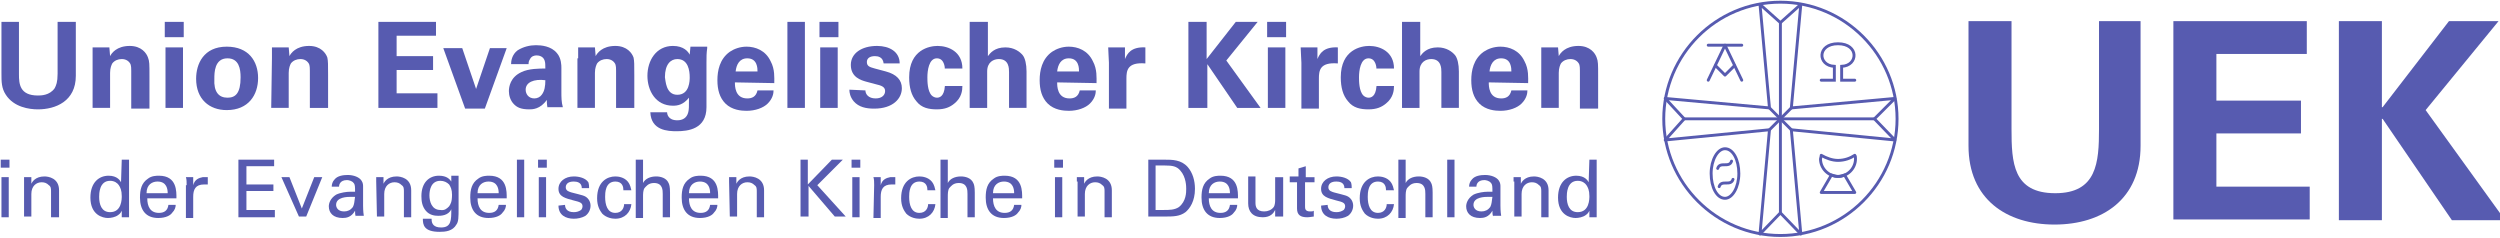 <?xml version="1.0" encoding="utf-8"?>
<!-- Generator: Adobe Illustrator 23.0.3, SVG Export Plug-In . SVG Version: 6.00 Build 0)  -->
<svg version="1.1" id="Ebene_1" xmlns="http://www.w3.org/2000/svg" xmlns:xlink="http://www.w3.org/1999/xlink" x="0px" y="0px"
	 viewBox="0 0 342.9 32.7" style="enable-background:new 0 0 342.9 32.7;" xml:space="preserve">
<style type="text/css">
	.st0{fill:none;stroke:#575bb0;stroke-width:0.4;}
	.st1{fill:none;stroke:#575bb0;stroke-width:0.4;stroke-linejoin:round;}
	.st2{fill:none;stroke:#575bb0;stroke-width:0.4;stroke-linecap:round;stroke-linejoin:round;}
	.st3{fill:none;stroke:#575bb0;stroke-width:0.4;stroke-linecap:round;}
	.st4{fill:#575bb0;}
</style>
<g>
	<path class="st0" d="M260.2,16.3c0,8.8-7.2,16-16,16s-16-7.2-16-16s7.2-16,16-16C253,0.3,260.2,7.5,260.2,16.3z"/>
	<g>
		<polygon class="st1" points="228.4,13.5 242.7,14.8 241.4,0.6 244.2,3.1 247,0.6 245.7,14.8 259.9,13.5 257.1,16.3 259.9,19.2 
			245.7,17.8 247,32.1 244.2,29.2 241.4,32.1 242.7,17.8 228.4,19.2 231,16.3 		"/>
	</g>
	<line class="st1" x1="244.2" y1="3.1" x2="244.2" y2="29.2"/>
	<line class="st1" x1="231" y1="16.3" x2="257.1" y2="16.3"/>
	<line class="st1" x1="242.7" y1="14.8" x2="245.7" y2="17.8"/>
	<line class="st1" x1="242.7" y1="17.8" x2="245.7" y2="14.8"/>
	<g>
		<line class="st2" x1="234.3" y1="6.2" x2="238.9" y2="6.2"/>
		<g>
			<polyline class="st2" points="234.3,11 236.6,6.2 238.9,11 			"/>
			<polyline class="st2" points="235.3,9 236.6,10.3 237.9,9 			"/>
		</g>
	</g>
	<g>
		<path class="st1" d="M234.7,23.8c0,1.9,0.8,3.4,1.9,3.4c1,0,1.9-1.5,1.9-3.4s-0.8-3.4-1.9-3.4C235.6,20.4,234.7,21.9,234.7,23.8z"
			/>
		<path class="st2" d="M235.6,23.1c0.3-1,1.6,0,1.9-1"/>
		<path class="st2" d="M235.8,25.6c0.3-1,1.6,0,1.9-1"/>
	</g>
	<g>
		<g>
			<path class="st2" d="M252.1,24.2c-0.3,0-0.6-0.1-0.9-0.2l-1.4,2.4h4.6L253,24C252.7,24.1,252.5,24.2,252.1,24.2z"/>
		</g>
	</g>
	<g>
		<g>
			<path class="st2" d="M252.1,22c-0.8,0-1.6-0.3-2.3-0.7c0,0.2-0.1,0.4-0.1,0.5c0,1.3,1.1,2.4,2.4,2.4c1.3,0,2.4-1.1,2.4-2.4
				c0-0.2,0-0.4-0.1-0.5C253.8,21.7,253,22,252.1,22z"/>
		</g>
	</g>
	<path class="st3" d="M254.4,11h-1.8V9.1C254.9,9,255,6,252.1,6s-2.8,3-0.5,3.1V11h-1.8"/>
</g>
<g>
	<path class="st4" d="M293.6,2.9V20c0,7.3-5.2,10.8-11.8,10.8c-6.6,0-11.8-3.5-11.8-10.8V2.9h5.9v14.8c0,4.6,0.2,8.8,6,8.8
		c5.7,0,6-4.2,6-8.8V2.9H293.6z"/>
	<path class="st4" d="M298.1,2.9h18.3v4.5H304v6.4h11.6v4.5H304v7.3h12.8v4.5h-18.7L298.1,2.9L298.1,2.9z"/>
	<path class="st4" d="M326.8,14.7L326.8,14.7l9.1-11.8h6.8l-10,12.2l10.9,15.1h-7.3l-9.5-13.9h-0.1v13.9h-5.9V2.9h5.9v11.8H326.8z"
		/>
</g>
<g>
	<path class="st4" d="M2.6,3v7.2c0,1.3,0.1,2.9,2.6,2.9c0.4,0,1.6,0,2.3-1c0.2-0.4,0.4-0.8,0.4-2V3h2.5v7.4c0,3.5-2.8,4.6-5.2,4.6
		c-1.2,0-3.3-0.3-4.4-2c-0.6-0.9-0.6-1.8-0.6-2.9V3H2.6z"/>
	<path class="st4" d="M12.7,8c0,0,0-0.9,0-1.5H15l0.1,1.2c0.2-0.4,0.9-1.4,2.7-1.4c1.6,0,2.3,1,2.5,1.6c0.2,0.5,0.2,0.9,0.2,2.5v4.5
		H18V9.7c0-0.3,0-0.6-0.1-0.9c-0.2-0.4-0.6-0.7-1.2-0.7c-0.5,0-1,0.2-1.3,0.6c-0.1,0.2-0.3,0.6-0.3,1.3v4.8h-2.4
		C12.7,14.8,12.7,8,12.7,8z"/>
	<path class="st4" d="M22.6,3h2.6v2.1h-2.6V3z M22.7,6.5h2.4v8.3h-2.4V6.5z"/>
	<path class="st4" d="M31.1,6.4c3,0,4.3,2,4.3,4.3s-1.3,4.4-4.3,4.4c-2.4,0-4.2-1.5-4.2-4.3C26.9,8.8,27.9,6.4,31.1,6.4z M31.2,13.4
		c1.1,0,1.8-0.6,1.8-2.8C33,9.5,32.8,8,31.2,8c-1.8,0-1.8,2-1.8,2.8C29.3,12.6,30,13.4,31.2,13.4z"/>
	<path class="st4" d="M37.3,8c0,0,0-0.9,0-1.5h2.3l0.1,1.2c0.2-0.4,0.9-1.4,2.7-1.4c1.6,0,2.3,1,2.5,1.6C45,8.4,45,8.8,45,10.3v4.5
		h-2.5V9.7c0-0.3,0-0.6-0.1-0.9c-0.2-0.4-0.6-0.7-1.2-0.7c-0.5,0-1,0.2-1.3,0.6c-0.1,0.2-0.3,0.6-0.3,1.3v4.8h-2.4L37.3,8L37.3,8z"
		/>
	<path class="st4" d="M51.9,3h7.9v1.9h-5.4v2.8h5v1.9h-5v3.2H60v2h-8.1V3z"/>
	<path class="st4" d="M63.4,6.6l1.9,5.6l1.9-5.6h2.3l-3,8.3h-2.7l-3-8.3C60.8,6.6,63.4,6.6,63.4,6.6z"/>
	<path class="st4" d="M75.1,14.8C75,14.3,75,13.9,75,13.7C74.1,15,73,15,72.6,15c-1.2,0-1.7-0.3-2.1-0.7c-0.5-0.5-0.7-1.2-0.7-1.8
		s0.2-1.9,1.7-2.6c1-0.5,2.5-0.5,3.3-0.5c0-0.5,0-0.8-0.1-1.1c-0.2-0.6-0.8-0.7-1.1-0.7c-0.3,0-0.7,0.1-0.9,0.5
		c-0.2,0.3-0.2,0.5-0.2,0.7h-2.4c0-0.4,0.1-1.3,0.9-1.9c0.8-0.5,1.7-0.7,2.5-0.7c0.7,0,2.1,0.1,2.9,1.1C77,8,77,9,77,9.3v3.3
		c0,0.7,0,1.4,0.2,2.1h-2.1V14.8z M72.1,12.3c0,0.6,0.4,1.2,1.2,1.2c0.4,0,0.8-0.2,1-0.5c0.4-0.5,0.5-1.2,0.5-2
		C73.2,10.8,72.1,11.3,72.1,12.3z"/>
	<path class="st4" d="M79.3,8c0,0,0-0.9,0-1.5h2.3l0.1,1.2c0.2-0.4,0.9-1.4,2.7-1.4c1.6,0,2.3,1,2.5,1.6C87,8.4,87,8.8,87,10.3v4.5
		h-2.5V9.7c0-0.3,0-0.6-0.1-0.9c-0.2-0.4-0.6-0.7-1.2-0.7c-0.5,0-1,0.2-1.3,0.6c-0.1,0.2-0.3,0.6-0.3,1.3v4.8h-2.4V8H79.3z"/>
	<path class="st4" d="M97,6.6c-0.1,0.7-0.1,1.2-0.1,2v6.1c0,3-2.5,3.3-4.1,3.3c-1.2,0-3.5-0.1-3.6-2.6h2.3c0,0.2,0.1,1.1,1.4,1.1
		c0.7,0,1.3-0.3,1.5-1.1c0.1-0.4,0.1-0.7,0.1-2c-0.8,1-1.6,1.1-2.2,1.1c-2.4,0-3.5-2.1-3.5-4.1c0-2.1,1.2-4.1,3.5-4.1
		c1.5,0,2.1,0.8,2.3,1.2l0.1-1.1H97V6.6z M92.9,13c1.7,0,1.7-2,1.7-2.4c0-0.9-0.2-2.5-1.7-2.5c-0.9,0-1.7,0.7-1.7,2.5
		C91.3,11,91.3,13,92.9,13z"/>
	<path class="st4" d="M100.8,11.3c0,0.5,0,2.2,1.7,2.2c0.6,0,1.2-0.2,1.4-1.1h2.2c0,0.4-0.1,1.1-0.8,1.8c-0.6,0.6-1.7,1-2.9,1
		c-0.7,0-2-0.1-2.9-1c-0.8-0.8-1.1-1.9-1.1-3.2s0.3-2.9,1.7-3.9c0.6-0.4,1.4-0.7,2.3-0.7c1.2,0,2.6,0.5,3.3,2c0.6,1.1,0.5,2.3,0.5,3
		L100.8,11.3L100.8,11.3z M103.9,9.8c0-0.4,0-1.8-1.4-1.8c-1.1,0-1.5,0.9-1.6,1.8H103.9z"/>
	<path class="st4" d="M108,3h2.4v11.8H108V3z"/>
	<path class="st4" d="M112.4,3h2.6v2.1h-2.6V3z M112.5,6.5h2.4v8.3h-2.4V6.5z"/>
	<path class="st4" d="M118.7,12.4c0,0.5,0.4,1.1,1.4,1.1c0.9,0,1.3-0.5,1.3-1c0-0.4-0.2-0.7-1.1-0.9l-1.5-0.4
		c-0.7-0.2-2.1-0.6-2.1-2.3c0-1.6,1.5-2.6,3.6-2.6c1.7,0,3.1,0.8,3.1,2.4h-2.2c-0.1-0.9-0.8-1-1.2-1c-0.7,0-1.1,0.3-1.1,0.8
		c0,0.6,0.4,0.7,1.1,0.9l1.5,0.4c1.5,0.4,2.2,1.2,2.2,2.3c0,1.4-1.2,2.8-3.8,2.8c-1.1,0-2.1-0.2-2.8-1c-0.5-0.6-0.6-1.2-0.6-1.6
		L118.7,12.4L118.7,12.4z"/>
	<path class="st4" d="M129.6,9.5c0-0.3-0.1-1.5-1.1-1.5c-1.1,0-1.3,1.7-1.3,2.6c0,0.5,0,1.9,0.6,2.5c0.2,0.2,0.5,0.3,0.7,0.3
		c0.3,0,1-0.1,1.1-1.6h2.4c0,0.6-0.1,1.6-1.1,2.4c-0.6,0.5-1.3,0.8-2.4,0.8c-1.1,0-2.1-0.2-2.8-1.1c-0.7-0.8-1-1.9-1-3.3
		c0-3.8,2.8-4.3,3.9-4.3c1.5,0,3.4,0.8,3.4,3.1h-2.4V9.5z"/>
	<path class="st4" d="M133.1,3h2.4v4.7c0.3-0.4,0.9-1.2,2.4-1.2c1.2,0,2,0.6,2.4,1.1c0.3,0.4,0.5,1.2,0.5,2.2v5h-2.4V9.9
		c0-0.5,0-1.8-1.4-1.8c-0.7,0-1.6,0.4-1.6,1.7v5H133V3H133.1z"/>
	<path class="st4" d="M145,11.3c0,0.5,0,2.2,1.7,2.2c0.6,0,1.2-0.2,1.4-1.1h2.2c0,0.4-0.1,1.1-0.8,1.8c-0.6,0.6-1.7,1-2.9,1
		c-0.7,0-2-0.1-2.9-1c-0.8-0.8-1.1-1.9-1.1-3.2s0.3-2.9,1.7-3.9c0.6-0.4,1.4-0.7,2.3-0.7c1.2,0,2.6,0.5,3.3,2c0.6,1.1,0.5,2.3,0.5,3
		L145,11.3L145,11.3z M148,9.8c0-0.4,0-1.8-1.4-1.8c-1.1,0-1.5,0.9-1.6,1.8H148z"/>
	<path class="st4" d="M152.1,8.6c0-0.4-0.1-1.6-0.1-2.1h2.3v1.6c0.3-0.7,0.8-1.7,2.8-1.6v2.2c-2.5-0.2-2.6,1-2.6,2.1v4.1h-2.4V8.6z"
		/>
	<path class="st4" d="M163,3h2.5v5.1l4-5.1h3l-4.3,5.3l4.7,6.5h-3.2l-4.1-6v6H163V3z"/>
	<path class="st4" d="M173.8,3h2.6v2.1h-2.6V3z M173.9,6.5h2.4v8.3h-2.4V6.5z"/>
	<path class="st4" d="M178.5,8.6c0-0.4-0.1-1.6-0.1-2.1h2.3v1.6c0.3-0.7,0.8-1.7,2.8-1.6v2.2c-2.5-0.2-2.6,1-2.6,2.1v4.1h-2.4V8.6z"
		/>
	<path class="st4" d="M188.8,9.5c0-0.3-0.1-1.5-1.1-1.5c-1.1,0-1.3,1.7-1.3,2.6c0,0.5,0,1.9,0.6,2.5c0.2,0.2,0.5,0.3,0.7,0.3
		c0.3,0,1-0.1,1.1-1.6h2.4c0,0.6-0.1,1.6-1.1,2.4c-0.6,0.5-1.3,0.8-2.4,0.8c-1.1,0-2.1-0.2-2.8-1.1c-0.7-0.8-1-1.9-1-3.3
		c0-3.8,2.8-4.3,3.9-4.3c1.5,0,3.4,0.8,3.4,3.1h-2.4V9.5z"/>
	<path class="st4" d="M192.4,3h2.4v4.7c0.3-0.4,0.9-1.2,2.4-1.2c1.2,0,2,0.6,2.4,1.1c0.3,0.4,0.5,1.2,0.5,2.2v5h-2.4V9.9
		c0-0.5,0-1.8-1.4-1.8c-0.7,0-1.6,0.4-1.6,1.7v5h-2.4V3H192.4z"/>
	<path class="st4" d="M204.2,11.3c0,0.5,0,2.2,1.7,2.2c0.6,0,1.2-0.2,1.4-1.1h2.2c0,0.4-0.1,1.1-0.8,1.8c-0.6,0.6-1.7,1-2.9,1
		c-0.7,0-2-0.1-2.9-1c-0.8-0.8-1.1-1.9-1.1-3.2s0.3-2.9,1.7-3.9c0.6-0.4,1.4-0.7,2.3-0.7c1.2,0,2.6,0.5,3.3,2c0.6,1.1,0.5,2.3,0.5,3
		L204.2,11.3L204.2,11.3z M207.3,9.8c0-0.4,0-1.8-1.4-1.8c-1.1,0-1.5,0.9-1.6,1.8H207.3z"/>
	<path class="st4" d="M211.4,8c0,0,0-0.9,0-1.5h2.3l0.1,1.2c0.2-0.4,0.9-1.4,2.7-1.4c1.6,0,2.3,1,2.5,1.6c0.2,0.5,0.2,0.9,0.2,2.5
		v4.5h-2.5V9.7c0-0.3,0-0.6-0.1-0.9c-0.2-0.4-0.6-0.7-1.2-0.7c-0.5,0-1,0.2-1.3,0.6c-0.1,0.2-0.3,0.6-0.3,1.3v4.8h-2.4V8z"/>
</g>
<g>
	<path class="st4" d="M0.1,21.9h1.2V23H0.1V21.9z M0.2,24.3h1v5.5h-1C0.2,29.8,0.2,24.3,0.2,24.3z"/>
	<path class="st4" d="M3.3,24.9v-0.6h1v0.9c0.1-0.2,0.5-1,1.8-1c0.5,0,2,0.2,2,1.9v3.7H7v-3.5c0-0.4,0-0.7-0.3-0.9
		c-0.3-0.3-0.6-0.4-1-0.4c-0.7,0-1.4,0.5-1.4,1.6v3.1h-1C3.3,29.7,3.3,24.9,3.3,24.9z"/>
	<path class="st4" d="M16.7,21.9h1v7c0,0.1,0,0.6,0,0.9h-1v-0.9c-0.1,0.2-0.2,0.4-0.5,0.6c-0.4,0.3-1,0.4-1.4,0.4
		c-0.7,0-2.4-0.4-2.4-2.8c0-2.1,1.2-3,2.5-3c1.2,0,1.6,0.7,1.7,0.9L16.7,21.9L16.7,21.9z M16.3,25.4c-0.2-0.3-0.6-0.6-1.2-0.6
		c-1.5,0-1.5,1.8-1.5,2.2c0,1,0.3,2.1,1.5,2.1c1.6,0,1.6-1.8,1.6-2.2C16.7,26.1,16.5,25.7,16.3,25.4z"/>
	<path class="st4" d="M20.2,27.2c0,1.1,0.4,2,1.6,2c0.7,0,1.2-0.3,1.3-1.1h1c0,0.3-0.1,0.7-0.5,1.1c-0.2,0.3-0.8,0.7-1.9,0.7
		c-1.7,0-2.5-1.1-2.5-2.8c0-1.1,0.2-2,1.1-2.6c0.5-0.4,1.2-0.4,1.5-0.4c2.5,0,2.4,2.2,2.4,3.1C24.2,27.2,20.2,27.2,20.2,27.2z
		 M23,26.5c0-0.5-0.1-1.6-1.4-1.6c-0.7,0-1.5,0.4-1.5,1.6H23z"/>
	<path class="st4" d="M25.6,25.4c0-0.4,0-0.8-0.1-1.1h1v1.1c0.2-0.8,0.8-1,1.3-1.1c0.3,0,0.5,0,0.7,0v1c-0.1,0-0.1,0-0.2,0
		s-0.2,0-0.3,0c-1.2,0-1.5,0.7-1.5,1.7v2.9h-1v-4.5H25.6z"/>
	<path class="st4" d="M32.7,21.9h4.9v0.9h-3.8v2.5h3.7v0.9h-3.7v2.6h3.9v1h-5C32.7,29.8,32.7,21.9,32.7,21.9z"/>
	<path class="st4" d="M38.6,24.3h1.1l1.7,4.3l1.7-4.3h1.1L42,29.7h-1L38.6,24.3z"/>
	<path class="st4" d="M48.8,29.7c-0.1-0.3-0.1-0.5-0.1-0.8c-0.5,0.9-1.2,1-1.7,1c-1.3,0-1.9-0.7-1.9-1.6c0-0.4,0.2-1.1,1-1.6
		c0.6-0.3,1.5-0.4,1.9-0.4c0.3,0,0.4,0,0.7,0c0-0.7,0-1-0.2-1.2c-0.2-0.3-0.7-0.4-0.9-0.4c-1,0-1.1,0.7-1.1,0.9h-1
		c0-0.3,0.1-0.7,0.4-1c0.4-0.5,1.2-0.6,1.8-0.6c0.8,0,1.6,0.3,1.9,0.8c0.2,0.3,0.2,0.6,0.2,0.8v2.6c0,0.1,0,0.8,0.1,1.4h-1.1V29.7z
		 M48.1,27c-0.4,0-2,0-2,1.1c0,0.3,0.2,0.9,1.1,0.9c0.5,0,0.9-0.2,1.2-0.6c0.2-0.4,0.2-0.7,0.3-1.4C48.5,27,48.4,27,48.1,27z"/>
	<path class="st4" d="M51.6,24.9v-0.6h1v0.9c0.1-0.2,0.5-1,1.8-1c0.5,0,2,0.2,2,1.9v3.7h-1v-3.5c0-0.4,0-0.7-0.3-0.9
		c-0.3-0.3-0.6-0.4-1-0.4c-0.7,0-1.4,0.5-1.4,1.6v3.1h-1L51.6,24.9L51.6,24.9z"/>
	<path class="st4" d="M59.2,30.1c0,0.6,0.3,1.1,1.3,1.1c1.4,0,1.4-1,1.4-2.5c-0.4,0.9-1.5,0.9-1.8,0.9c-0.5,0-1.2-0.1-1.7-0.7
		s-0.6-1.3-0.6-2c0-1.9,1.1-2.8,2.4-2.8c1.1,0,1.5,0.5,1.7,0.8v-0.8h1v1v3.4c0,1.3,0,1.9-0.3,2.3c-0.5,0.9-1.5,1-2.3,1
		c-2.2,0-2.3-1-2.3-1.8h1.2V30.1z M61.6,28.3c0.2-0.3,0.4-0.6,0.4-1.6c0-0.7-0.2-1.1-0.4-1.4c-0.3-0.3-0.7-0.5-1.2-0.5
		c-1.3,0-1.5,1.3-1.5,2c0,0.8,0.3,2,1.5,2C61,28.9,61.3,28.6,61.6,28.3z"/>
	<path class="st4" d="M65.5,27.2c0,1.1,0.4,2,1.6,2c0.7,0,1.2-0.3,1.3-1.1h1c0,0.3-0.1,0.7-0.5,1.1c-0.2,0.3-0.8,0.7-1.9,0.7
		c-1.7,0-2.5-1.1-2.5-2.8c0-1.1,0.2-2,1.1-2.6c0.5-0.4,1.2-0.4,1.5-0.4c2.5,0,2.4,2.2,2.4,3.1C69.5,27.2,65.5,27.2,65.5,27.2z
		 M68.4,26.5c0-0.5-0.1-1.6-1.4-1.6c-0.7,0-1.5,0.4-1.5,1.6H68.4z"/>
	<path class="st4" d="M70.9,21.9h1v7.9h-1V21.9z"/>
	<path class="st4" d="M73.8,21.9H75V23h-1.2V21.9z M73.9,24.3h1v5.5h-1V24.3z"/>
	<path class="st4" d="M77.5,28.1c0,0.4,0.2,1,1.2,1c0.4,0,0.7-0.1,1-0.3c0.1-0.1,0.2-0.3,0.2-0.5c0-0.5-0.4-0.6-1.2-0.8
		c-1.1-0.3-2.1-0.5-2.1-1.6c0-1,0.9-1.7,2.1-1.7c0.7,0,1.6,0.2,2,0.8c0.1,0.3,0.1,0.6,0.1,0.8h-1c0-0.8-0.7-0.9-1.1-0.9
		c-0.2,0-1.1,0-1.1,0.8c0,0.5,0.5,0.6,0.8,0.7c1.5,0.4,1.8,0.4,2.2,0.8c0.3,0.3,0.4,0.7,0.4,1c0,0.6-0.3,1.1-0.7,1.4
		c-0.5,0.3-1.1,0.4-1.6,0.4c-1.1,0-2.1-0.5-2.1-1.8L77.5,28.1L77.5,28.1z"/>
	<path class="st4" d="M85.5,26c0-0.3-0.1-1.1-1.1-1.1C83,24.9,83,26.5,83,27c0,1.1,0.3,2.2,1.4,2.2c0.9,0,1.2-0.7,1.2-1.2h1
		c-0.1,1.1-0.9,2-2.2,2c-0.4,0-1.2-0.1-1.8-0.7c-0.3-0.4-0.7-1-0.7-2.1c0-2.3,1.4-3,2.5-3c0.4,0,1.2,0.1,1.7,0.7
		c0.4,0.5,0.4,0.9,0.5,1.2h-1.1V26z"/>
	<path class="st4" d="M87.2,21.9h1v3.2c0.3-0.6,1-0.9,1.8-0.9c0.6,0,1.4,0.2,1.7,0.9c0.1,0.2,0.2,0.5,0.2,1.3v3.4h-1v-3.2
		c0-0.5,0-1.5-1.2-1.5c-0.8,0-1.1,0.5-1.3,0.7c-0.2,0.3-0.2,0.8-0.2,1.2v2.9h-1V21.9z"/>
	<path class="st4" d="M94.5,27.2c0,1.1,0.4,2,1.6,2c0.7,0,1.2-0.3,1.3-1.1h1c0,0.3-0.1,0.7-0.5,1.1c-0.2,0.3-0.8,0.7-1.9,0.7
		c-1.7,0-2.5-1.1-2.5-2.8c0-1.1,0.2-2,1.1-2.6c0.5-0.4,1.2-0.4,1.5-0.4c2.5,0,2.4,2.2,2.4,3.1C98.5,27.2,94.5,27.2,94.5,27.2z
		 M97.4,26.5c0-0.5-0.1-1.6-1.4-1.6c-0.7,0-1.5,0.4-1.5,1.6H97.4z"/>
	<path class="st4" d="M100,24.9v-0.6h1v0.9c0.1-0.2,0.5-1,1.8-1c0.5,0,2,0.2,2,1.9v3.7h-1v-3.5c0-0.4,0-0.7-0.3-0.9
		c-0.3-0.3-0.6-0.4-1-0.4c-0.7,0-1.4,0.5-1.4,1.6v3.1h-1L100,24.9L100,24.9z"/>
	<path class="st4" d="M109.7,21.9h1.1v3.4l3.3-3.4h1.5l-3.5,3.5l3.9,4.3h-1.5l-3.6-4.2v4.2h-1.1v-7.8H109.7z"/>
	<path class="st4" d="M116.8,21.9h1.2V23h-1.2V21.9z M116.9,24.3h1v5.5h-1V24.3z"/>
	<path class="st4" d="M119.9,25.4c0-0.4,0-0.8-0.1-1.1h1v1.1c0.2-0.8,0.8-1,1.3-1.1c0.3,0,0.5,0,0.7,0v1c-0.1,0-0.1,0-0.2,0
		s-0.2,0-0.3,0c-1.2,0-1.5,0.7-1.5,1.7v2.9h-1L119.9,25.4L119.9,25.4z"/>
	<path class="st4" d="M127.2,26c0-0.3-0.1-1.1-1.1-1.1c-1.4,0-1.4,1.6-1.4,2.1c0,1.1,0.3,2.2,1.4,2.2c0.9,0,1.2-0.7,1.2-1.2h1
		c-0.1,1.1-0.9,2-2.2,2c-0.4,0-1.2-0.1-1.8-0.7c-0.3-0.4-0.7-1-0.7-2.1c0-2.3,1.4-3,2.5-3c0.4,0,1.2,0.1,1.7,0.7
		c0.4,0.5,0.4,0.9,0.5,1.2h-1.1V26z"/>
	<path class="st4" d="M129,21.9h1v3.2c0.3-0.6,1-0.9,1.8-0.9c0.6,0,1.4,0.2,1.7,0.9c0.1,0.2,0.2,0.5,0.2,1.3v3.4h-1v-3.2
		c0-0.5,0-1.5-1.2-1.5c-0.8,0-1.1,0.5-1.3,0.7c-0.2,0.3-0.2,0.8-0.2,1.2v2.9h-1V21.9z"/>
	<path class="st4" d="M136.2,27.2c0,1.1,0.4,2,1.6,2c0.7,0,1.2-0.3,1.3-1.1h1c0,0.3-0.1,0.7-0.5,1.1c-0.2,0.3-0.8,0.7-1.9,0.7
		c-1.7,0-2.5-1.1-2.5-2.8c0-1.1,0.2-2,1.1-2.6c0.5-0.4,1.2-0.4,1.5-0.4c2.5,0,2.4,2.2,2.4,3.1C140.2,27.2,136.2,27.2,136.2,27.2z
		 M139.1,26.5c0-0.5-0.1-1.6-1.4-1.6c-0.7,0-1.5,0.4-1.5,1.6H139.1z"/>
	<path class="st4" d="M144.6,21.9h1.2V23h-1.2V21.9z M144.7,24.3h1v5.5h-1V24.3z"/>
	<path class="st4" d="M147.7,24.9v-0.6h1v0.9c0.1-0.2,0.5-1,1.8-1c0.5,0,2,0.2,2,1.9v3.7h-1v-3.5c0-0.4,0-0.7-0.3-0.9
		c-0.3-0.3-0.6-0.4-1-0.4c-0.7,0-1.4,0.5-1.4,1.6v3.1h-1v-4.8H147.7z"/>
	<path class="st4" d="M157.4,21.9h2.3c1.1,0,2.3,0,3.2,1c0.7,0.8,1,1.9,1,3c0,1.7-0.7,2.7-1.3,3.2c-0.8,0.6-1.7,0.6-2.9,0.6h-2.2
		v-7.8H157.4z M158.5,28.8h1.1c0.8,0,1.5,0,2.1-0.4c1-0.8,1-2,1-2.5c0-0.3,0-1.6-0.8-2.5c-0.5-0.6-1.1-0.7-2.1-0.7h-1.3V28.8z"/>
	<path class="st4" d="M165.8,27.2c0,1.1,0.4,2,1.6,2c0.7,0,1.2-0.3,1.3-1.1h1c0,0.3-0.1,0.7-0.5,1.1c-0.2,0.3-0.8,0.7-1.9,0.7
		c-1.7,0-2.5-1.1-2.5-2.8c0-1.1,0.2-2,1.1-2.6c0.5-0.4,1.2-0.4,1.5-0.4c2.5,0,2.4,2.2,2.4,3.1C169.8,27.2,165.8,27.2,165.8,27.2z
		 M168.7,26.5c0-0.5-0.1-1.6-1.4-1.6c-0.7,0-1.5,0.4-1.5,1.6H168.7z"/>
	<path class="st4" d="M172.2,24.3v3.5c0,0.5,0.1,1.2,1.2,1.2c0.5,0,1-0.2,1.3-0.6c0.2-0.3,0.2-0.8,0.2-1v-3.1h1.1v4.4
		c0,0.1,0,0.7,0,1h-1.1v-0.9c-0.2,0.4-0.6,1-1.7,1c-1.4,0-2-0.8-2-1.9v-3.7h1V24.3z"/>
	<path class="st4" d="M177.1,24.2h1v-1.1l1-0.3v1.5h1.2V25H179v3.3c0,0.3,0,0.7,0.7,0.7c0.2,0,0.4,0,0.5-0.1v0.8
		c-0.2,0-0.5,0.1-0.9,0.1c-0.9,0-1.4-0.3-1.4-1.2V25h-1v-0.8H177.1z"/>
	<path class="st4" d="M182.1,28.1c0,0.4,0.2,1,1.2,1c0.4,0,0.7-0.1,1-0.3c0.1-0.1,0.2-0.3,0.2-0.5c0-0.5-0.4-0.6-1.2-0.8
		c-1.1-0.3-2.1-0.5-2.1-1.6c0-1,0.9-1.7,2.1-1.7c0.7,0,1.6,0.2,2,0.8c0.1,0.3,0.1,0.6,0.1,0.8h-1c0-0.8-0.7-0.9-1.1-0.9
		c-0.2,0-1.1,0-1.1,0.8c0,0.5,0.5,0.6,0.8,0.7c1.5,0.4,1.8,0.4,2.2,0.8c0.3,0.3,0.4,0.7,0.4,1c0,0.6-0.3,1.1-0.7,1.4
		c-0.5,0.3-1.1,0.4-1.6,0.4c-1.1,0-2.1-0.5-2.1-1.8L182.1,28.1L182.1,28.1z"/>
	<path class="st4" d="M190.1,26c0-0.3-0.1-1.1-1.1-1.1c-1.4,0-1.4,1.6-1.4,2.1c0,1.1,0.3,2.2,1.4,2.2c0.9,0,1.2-0.7,1.2-1.2h1
		c-0.1,1.1-0.9,2-2.2,2c-0.4,0-1.2-0.1-1.8-0.7c-0.3-0.4-0.7-1-0.7-2.1c0-2.3,1.4-3,2.5-3c0.4,0,1.2,0.1,1.7,0.7
		c0.4,0.5,0.4,0.9,0.5,1.2h-1.1V26z"/>
	<path class="st4" d="M191.8,21.9h1v3.2c0.3-0.6,1-0.9,1.8-0.9c0.6,0,1.4,0.2,1.7,0.9c0.1,0.2,0.2,0.5,0.2,1.3v3.4h-1v-3.2
		c0-0.5,0-1.5-1.2-1.5c-0.8,0-1.1,0.5-1.3,0.7c-0.2,0.3-0.2,0.8-0.2,1.2v2.9h-1V21.9z"/>
	<path class="st4" d="M198.5,21.9h1v7.9h-1V21.9z"/>
	<path class="st4" d="M204.8,29.7c-0.1-0.3-0.1-0.5-0.1-0.8c-0.5,0.9-1.2,1-1.7,1c-1.3,0-1.9-0.7-1.9-1.6c0-0.4,0.2-1.1,1-1.6
		c0.6-0.3,1.5-0.4,1.9-0.4c0.3,0,0.4,0,0.7,0c0-0.7,0-1-0.2-1.2c-0.2-0.3-0.7-0.4-0.9-0.4c-1,0-1.1,0.7-1.1,0.9h-1
		c0-0.3,0.1-0.7,0.4-1c0.4-0.5,1.2-0.6,1.8-0.6c0.8,0,1.6,0.3,1.9,0.8c0.2,0.3,0.2,0.6,0.2,0.8v2.6c0,0.1,0,0.8,0.1,1.4h-1.1V29.7z
		 M204.1,27c-0.4,0-2,0-2,1.1c0,0.3,0.2,0.9,1.1,0.9c0.5,0,0.9-0.2,1.2-0.6c0.2-0.4,0.2-0.7,0.3-1.4C204.5,27,204.4,27,204.1,27z"/>
	<path class="st4" d="M207.6,24.9v-0.6h1v0.9c0.1-0.2,0.5-1,1.8-1c0.5,0,2,0.2,2,1.9v3.7h-1v-3.5c0-0.4,0-0.7-0.3-0.9
		c-0.3-0.3-0.6-0.4-1-0.4c-0.7,0-1.4,0.5-1.4,1.6v3.1h-1v-4.8H207.6z"/>
	<path class="st4" d="M218,21.9h1v7c0,0.1,0,0.6,0,0.9h-1v-0.9c-0.1,0.2-0.2,0.4-0.5,0.6c-0.4,0.3-1,0.4-1.4,0.4
		c-0.7,0-2.4-0.4-2.4-2.8c0-2.1,1.2-3,2.5-3c1.2,0,1.6,0.7,1.7,0.9L218,21.9L218,21.9z M217.6,25.4c-0.2-0.3-0.6-0.6-1.2-0.6
		c-1.5,0-1.5,1.8-1.5,2.2c0,1,0.3,2.1,1.5,2.1c1.6,0,1.6-1.8,1.6-2.2C218,26.1,217.8,25.7,217.6,25.4z"/>
</g>
</svg>
